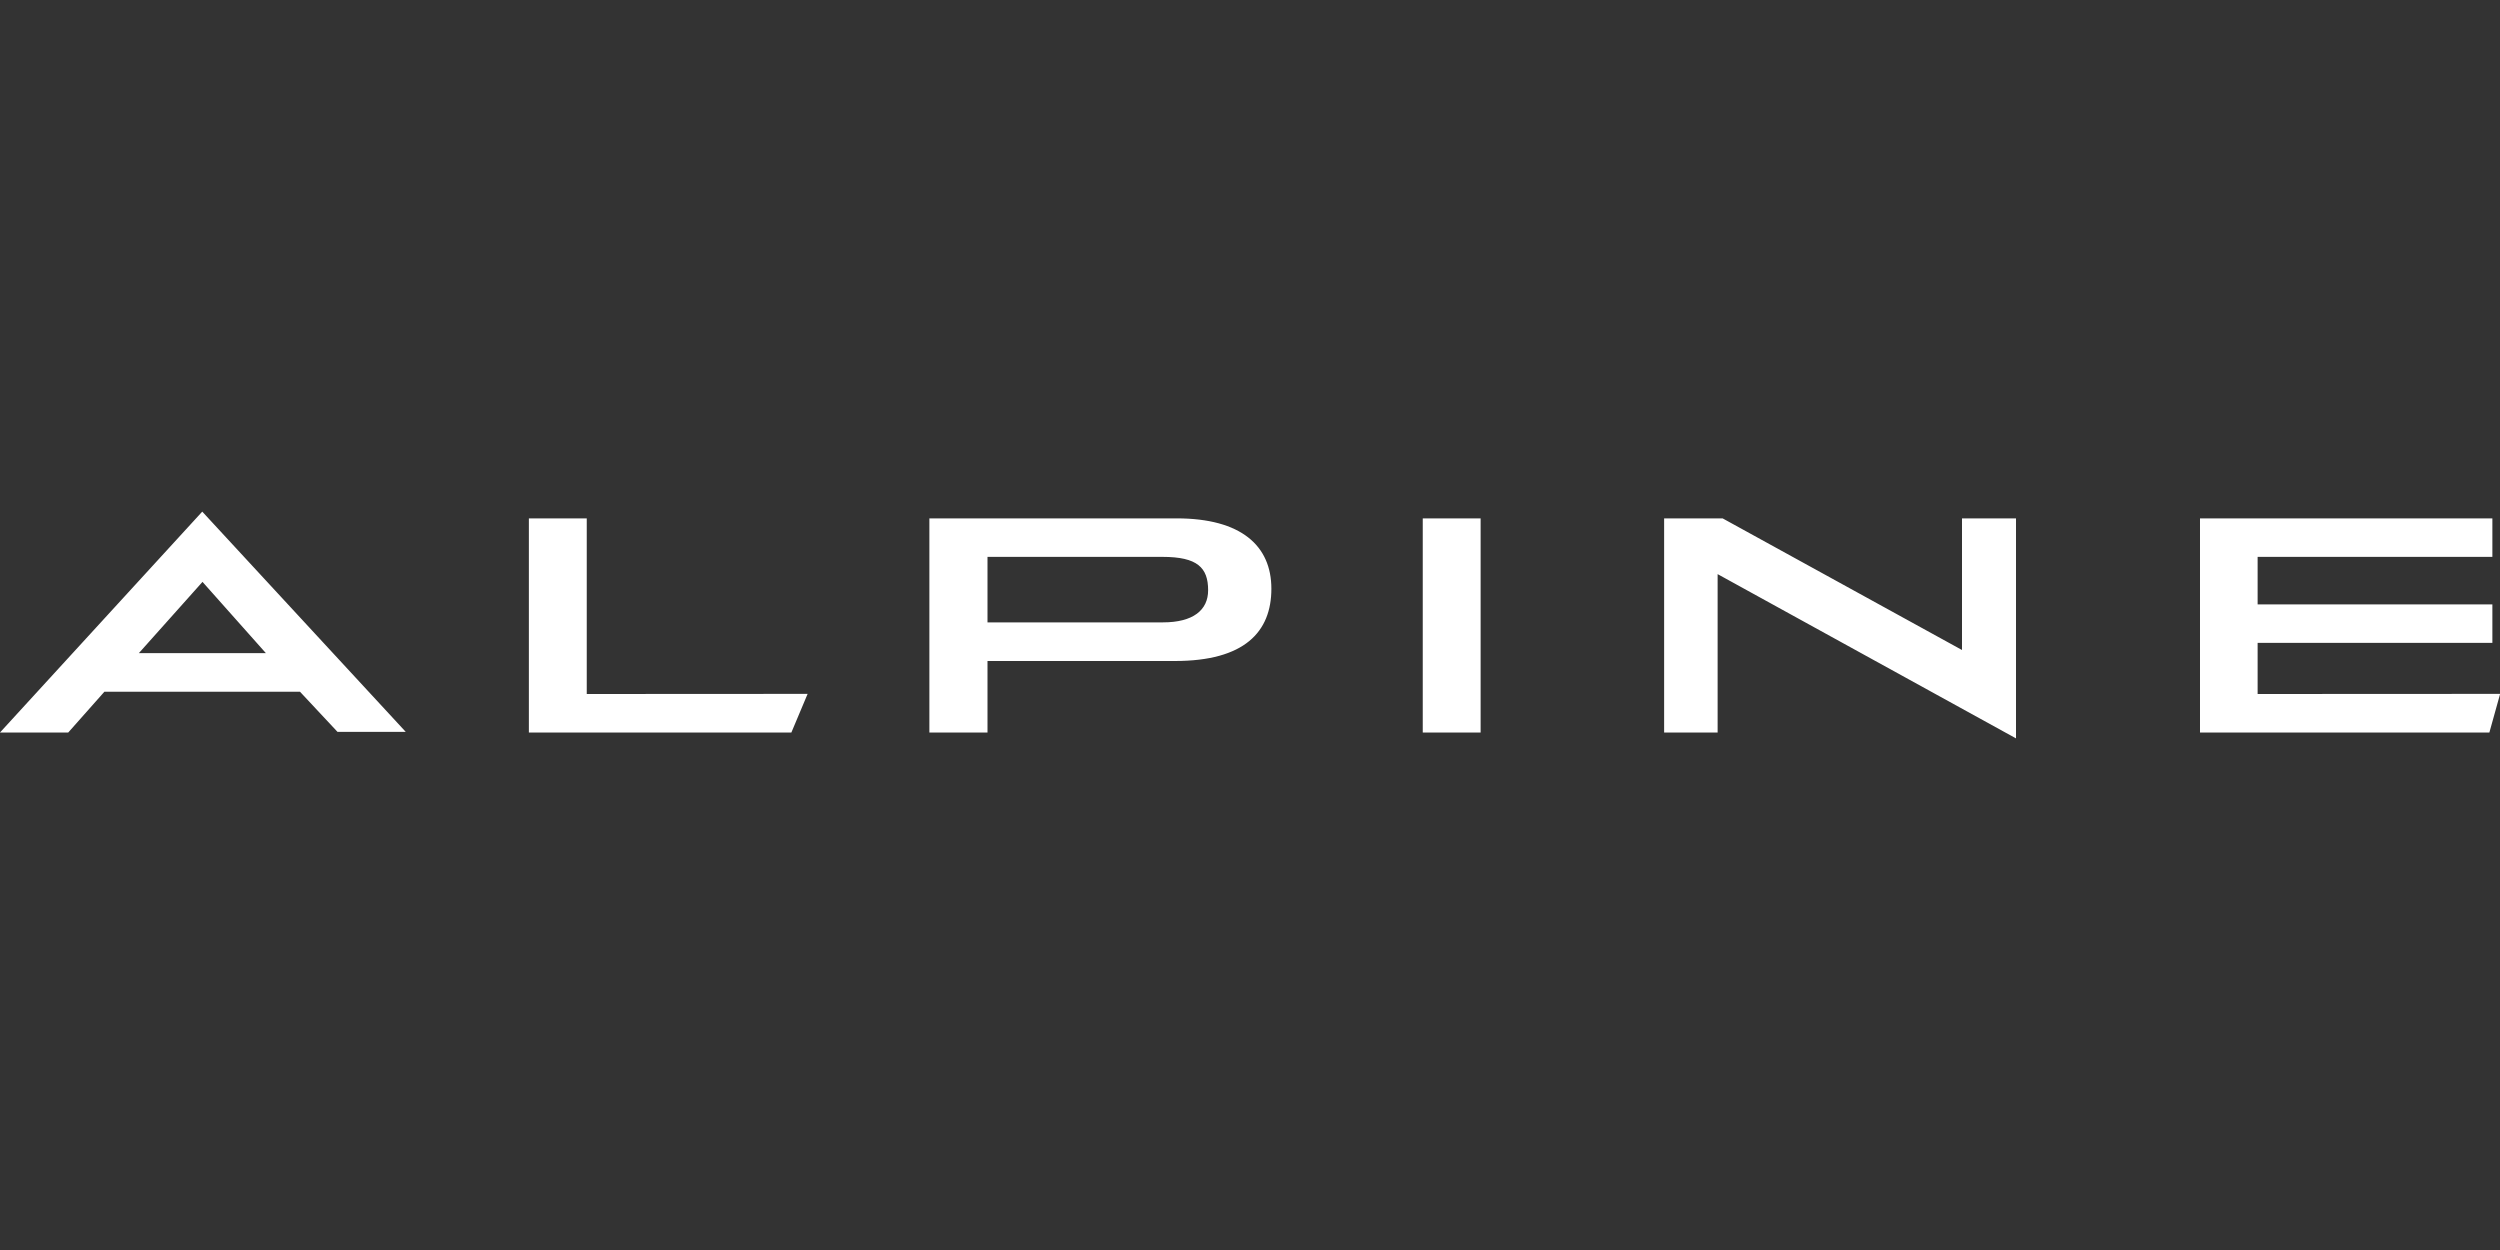 <svg id="svg24197" xmlns="http://www.w3.org/2000/svg" width="200" height="100" viewBox="0 0 200 100">
  <rect x="0" y="0" width="200" height="100" fill="#333333" stroke="none"/>
  <defs>
    <style>
      .cls-1 {
        fill: #fff;
      }
    </style>
  </defs>
  <title>Alpine</title>
  <path class="cls-1" d="M180.61,55.52V51.43h18.78V48.35H180.61v-3.8h18.78V41.47H176V58.6h23.15l.86-3.09Zm-133.67,0V41.47H42.31V58.6h21l1.3-3.09ZM74.35,41.47V58.6H79V52.88H94c5.56,0,7.71-2.33,7.71-5.78s-2.43-5.63-7.57-5.63Zm82.61,0V52L137.81,41.47h-4.68V58.6h4.28V45.93l23.87,13.14V41.47Zm-38.51,0h-4.63V58.6h4.63ZM79,44.55H93c2.79,0,3.65.86,3.65,2.67,0,1.59-1.2,2.57-3.62,2.57H79Zm-62.8,2,5.07,5.7H11.11ZM27,58.55h5.46L16.18,40.93,0,58.6H5.46l2.89-3.26H24Z"/>
</svg>
